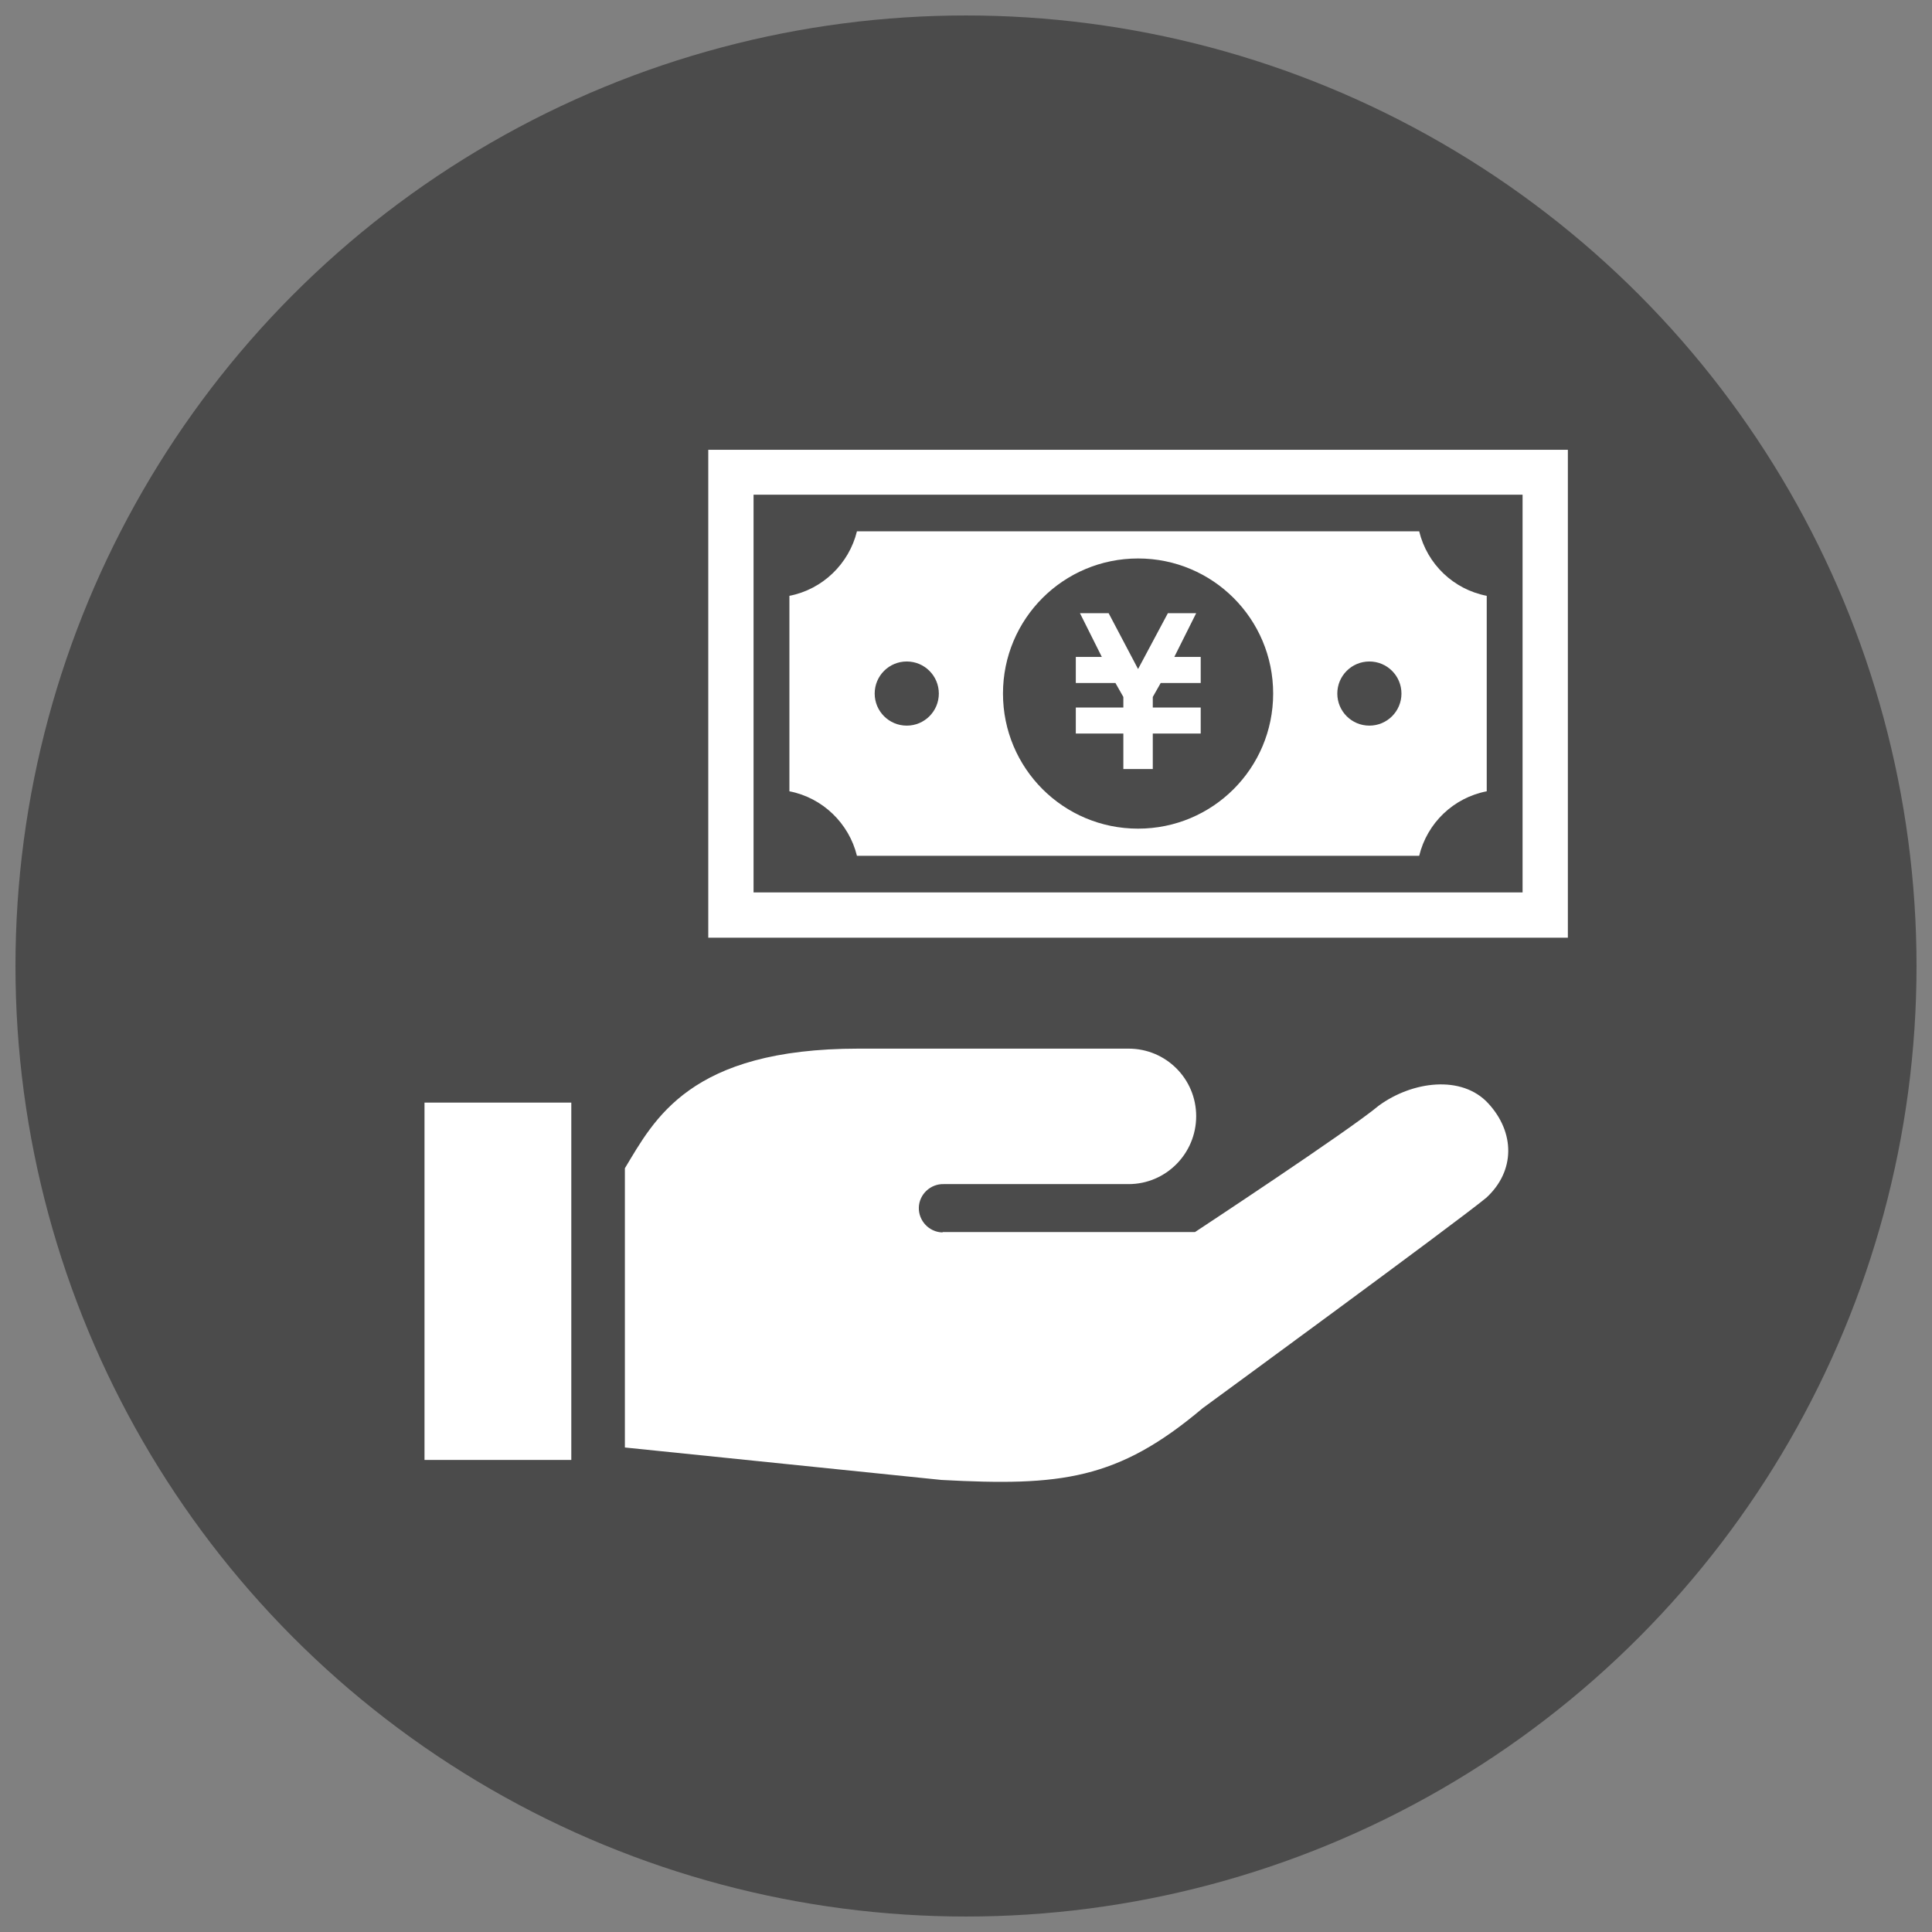 <?xml version="1.0" encoding="utf-8"?>
<!-- Generator: Adobe Illustrator 27.6.1, SVG Export Plug-In . SVG Version: 6.00 Build 0)  -->
<svg version="1.1" id="_x32_" xmlns="http://www.w3.org/2000/svg" xmlns:xlink="http://www.w3.org/1999/xlink" x="0px" y="0px"
	 viewBox="0 0 512 512" style="enable-background:new 0 0 512 512;" xml:space="preserve">
<rect x="0" y="0" width="512" height="512" fill="#808080" stroke="none"/>
<style type="text/css">
	.st0{fill:#4B4B4B;}
	.st1{fill:#FFFFFF;}
</style>
<circle class="st0" cx="256" cy="256" r="251.9"/>
<g>
	<path class="st1" d="M365.4,293c-8,6.7-48.7,33.5-48.7,33.5h-66.8l-0.2,0.1c-3.5-0.1-6.3-3.1-6.2-6.6c0.1-3.5,3.1-6.3,6.6-6.2h49
		c9.9,0,17.9-8.1,17.9-18c0-9.9-8-17.9-17.9-17.9c-9,0-26.9,0-71.6,0c-44.8,0-54.1,18.8-61.9,31.7v74l83.9,8.6
		c31.6,1.7,46.7,0,69.2-19c0,0,67.1-49.1,75.2-55.8c7.7-7.1,7.6-17.3,0.5-25C387.4,284.8,374.3,286.5,365.4,293z"/>
	<rect x="112.5" y="292.2" class="st1" width="38.9" height="94.7"/>
	<polygon class="st1" points="297.7,203.8 305.5,203.8 305.5,194.4 318.2,194.4 318.2,193.4 318.2,187.5 318.2,187.5 305.5,187.5 
		305.5,184.7 307.6,181 318.2,181 318.2,179.7 318.2,175.5 318.2,174.1 311.2,174.1 317,162.5 316.1,162.5 310.3,162.5 309.5,162.5 
		301.6,177.3 293.8,162.5 292.9,162.5 287.1,162.5 286.2,162.5 292,174.1 285.1,174.1 285.1,175.5 285.1,179.7 285.1,181 295.6,181 
		297.7,184.7 297.7,187.5 285.1,187.5 285.1,187.5 285.1,193.4 285.1,194.4 297.7,194.4 	"/>
	<path class="st1" d="M227.1,226.8h149c2.1-8.7,9.1-15.4,17.9-17.1v-51.8c-8.8-1.7-15.8-8.4-17.9-17.1h-149
		c-2.1,8.6-9.1,15.4-17.9,17.1v51.8C218,211.4,225,218.2,227.1,226.8z M362.9,175.3c4.7,0,8.5,3.8,8.5,8.5c0,4.7-3.8,8.5-8.5,8.5
		c-4.7,0-8.5-3.8-8.5-8.5C354.4,179.1,358.2,175.3,362.9,175.3z M301.6,148c19.8,0,35.8,16,35.8,35.8c0,19.8-16,35.8-35.8,35.8
		c-19.8,0-35.8-16-35.8-35.8C265.8,164,281.8,148,301.6,148z M240.3,175.3c4.7,0,8.5,3.8,8.5,8.5c0,4.7-3.8,8.5-8.5,8.5
		c-4.7,0-8.5-3.8-8.5-8.5C231.8,179.1,235.6,175.3,240.3,175.3z"/>
	<path class="st1" d="M187.7,119.2v5.2v124.1h227.8v-8.6V119.2H187.7z M403.5,236.5H199.7V131.1h203.8V236.5z"/>
</g>
</svg>
